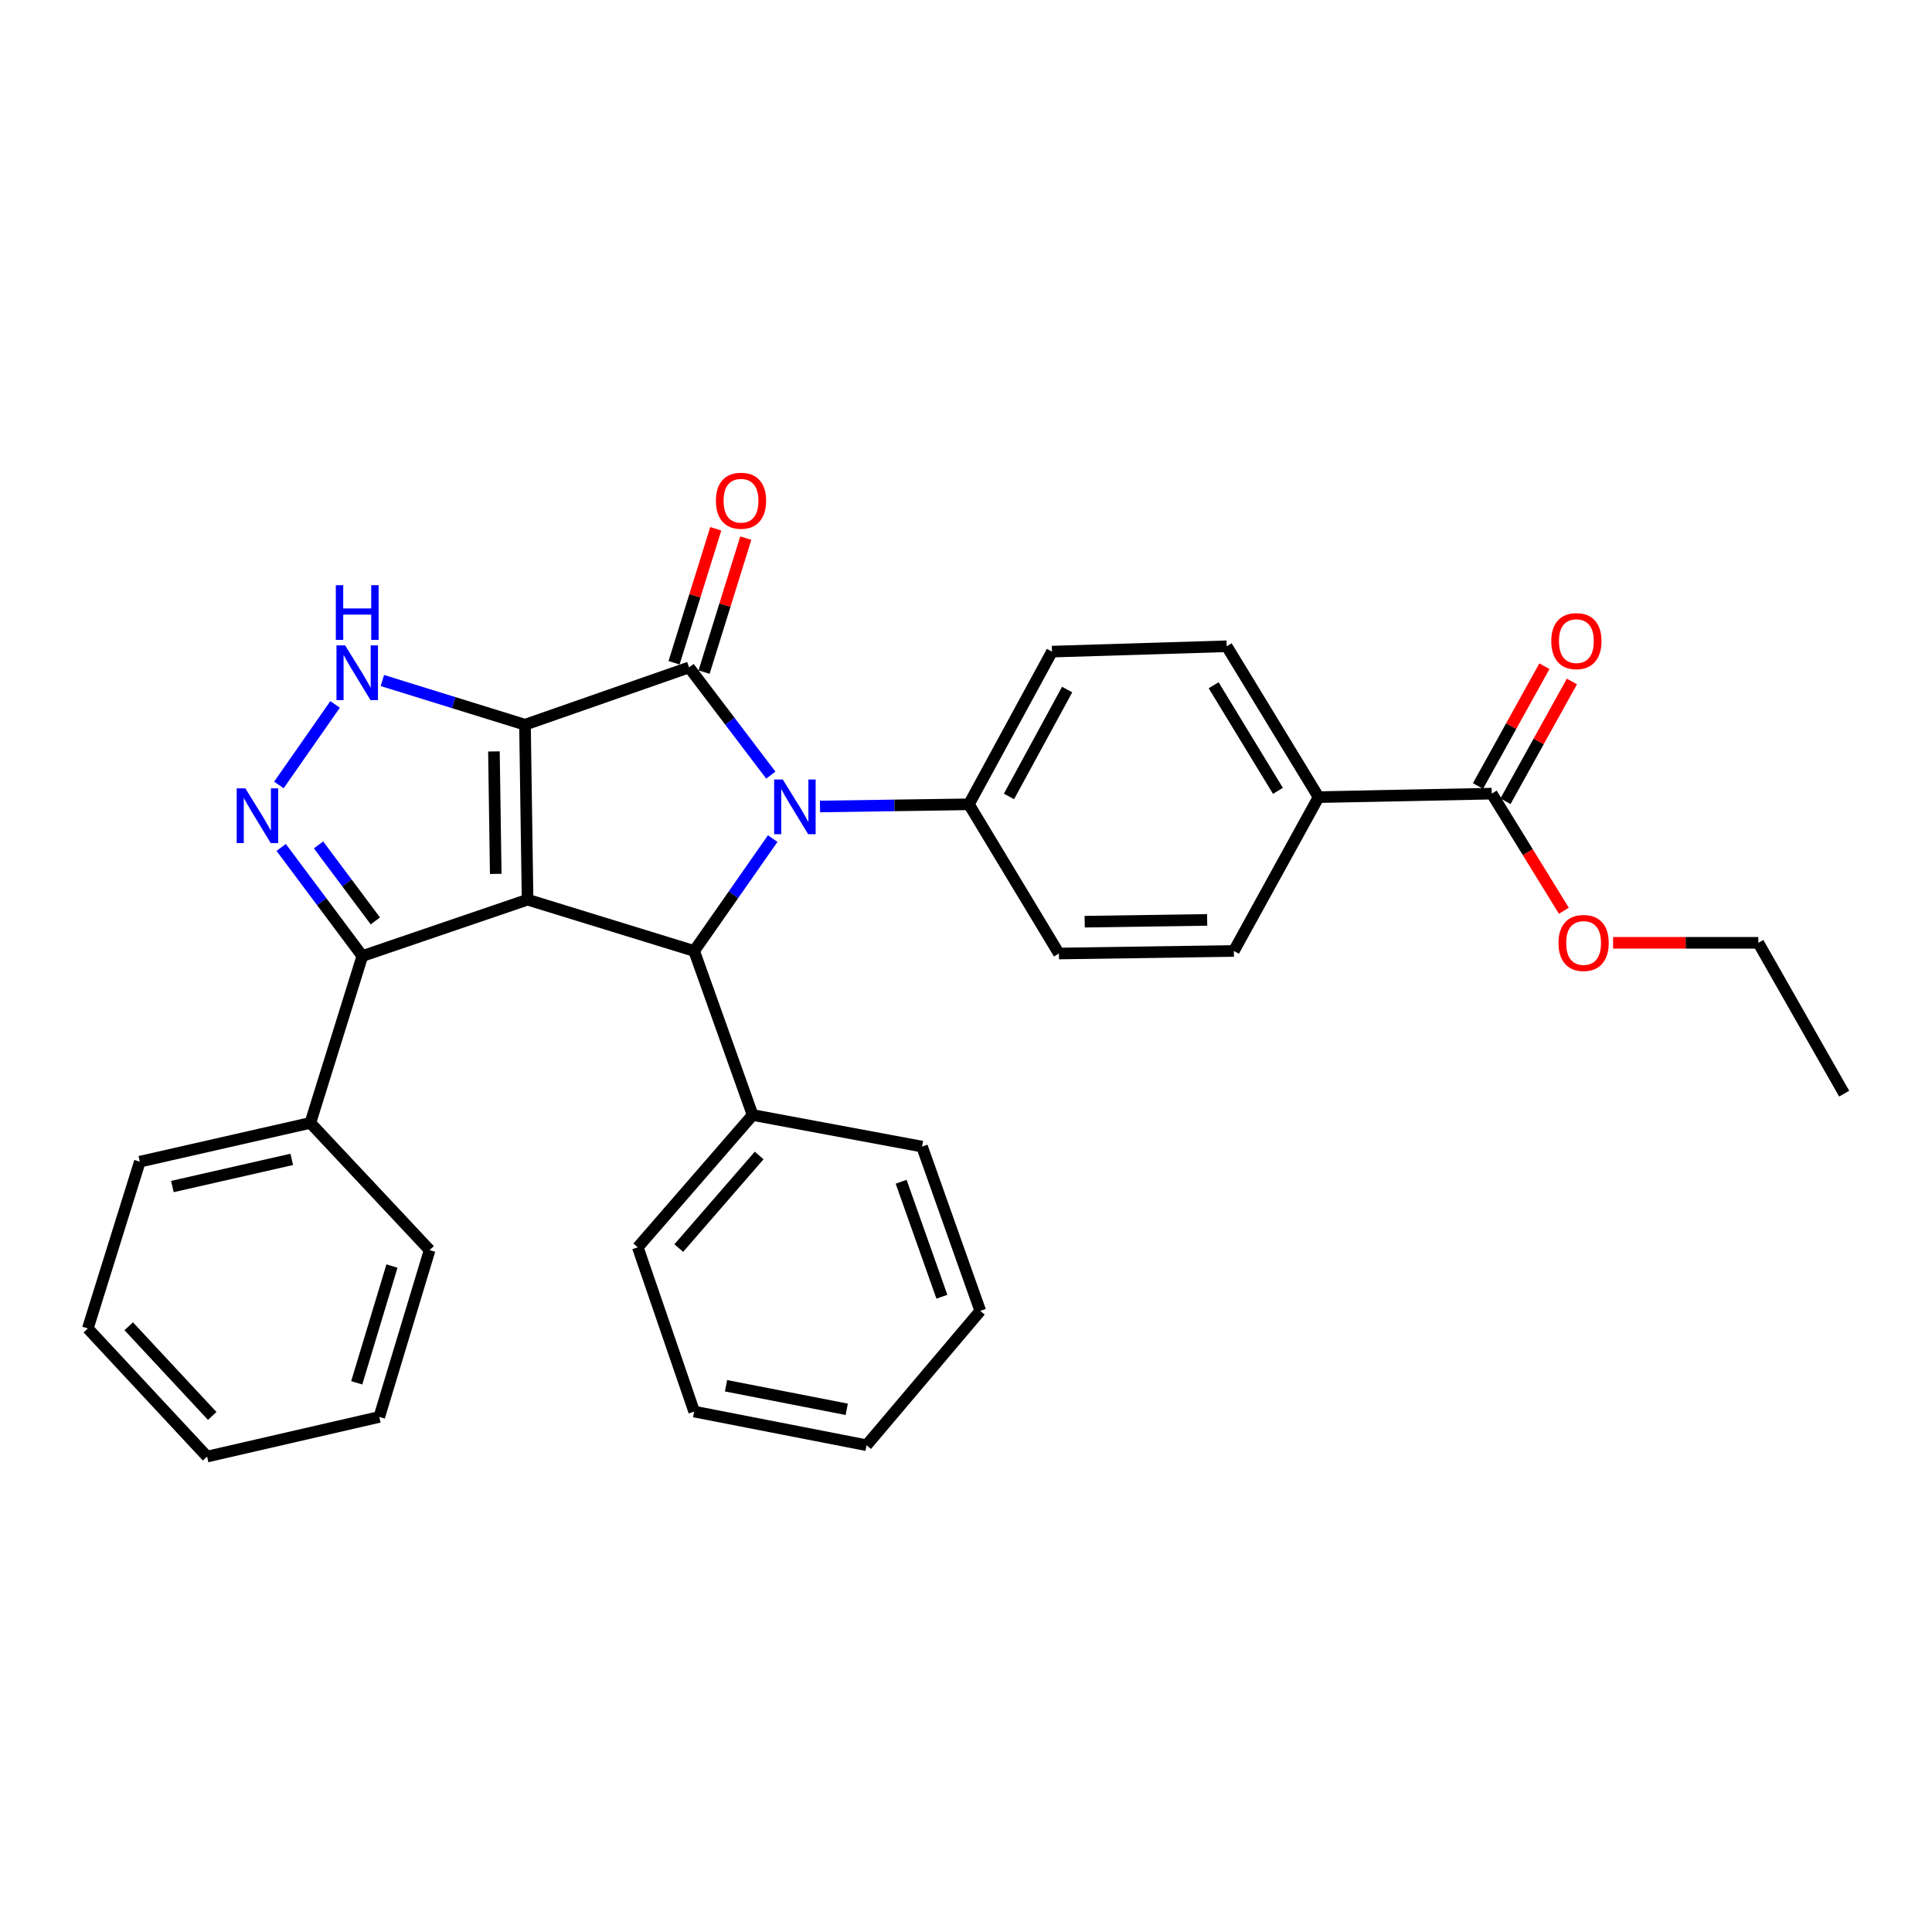 <?xml version='1.0' encoding='iso-8859-1'?>
<svg version='1.1' baseProfile='full'
              xmlns='http://www.w3.org/2000/svg'
                      xmlns:rdkit='http://www.rdkit.org/xml'
                      xmlns:xlink='http://www.w3.org/1999/xlink'
                  xml:space='preserve'
width='1000px' height='1000px' viewBox='0 0 1000 1000'>
<!-- END OF HEADER -->
<rect style='opacity:1.0;fill:#FFFFFF;stroke:none' width='1000' height='1000' x='0' y='0'> </rect>
<path class='bond-0' d='M 271.732,375.116 L 273.071,465.669' style='fill:none;fill-rule:evenodd;stroke:#000000;stroke-width:6px;stroke-linecap:butt;stroke-linejoin:miter;stroke-opacity:1' />
<path class='bond-0' d='M 255.657,388.939 L 256.594,452.326' style='fill:none;fill-rule:evenodd;stroke:#000000;stroke-width:6px;stroke-linecap:butt;stroke-linejoin:miter;stroke-opacity:1' />
<path class='bond-1' d='M 271.732,375.116 L 356.66,345.462' style='fill:none;fill-rule:evenodd;stroke:#000000;stroke-width:6px;stroke-linecap:butt;stroke-linejoin:miter;stroke-opacity:1' />
<path class='bond-4' d='M 271.732,375.116 L 234.821,363.676' style='fill:none;fill-rule:evenodd;stroke:#000000;stroke-width:6px;stroke-linecap:butt;stroke-linejoin:miter;stroke-opacity:1' />
<path class='bond-4' d='M 234.821,363.676 L 197.909,352.235' style='fill:none;fill-rule:evenodd;stroke:#0000FF;stroke-width:6px;stroke-linecap:butt;stroke-linejoin:miter;stroke-opacity:1' />
<path class='bond-3' d='M 273.071,465.669 L 359.292,492.22' style='fill:none;fill-rule:evenodd;stroke:#000000;stroke-width:6px;stroke-linecap:butt;stroke-linejoin:miter;stroke-opacity:1' />
<path class='bond-6' d='M 273.071,465.669 L 187.546,494.843' style='fill:none;fill-rule:evenodd;stroke:#000000;stroke-width:6px;stroke-linecap:butt;stroke-linejoin:miter;stroke-opacity:1' />
<path class='bond-2' d='M 356.66,345.462 L 377.815,373.333' style='fill:none;fill-rule:evenodd;stroke:#000000;stroke-width:6px;stroke-linecap:butt;stroke-linejoin:miter;stroke-opacity:1' />
<path class='bond-2' d='M 377.815,373.333 L 398.97,401.204' style='fill:none;fill-rule:evenodd;stroke:#0000FF;stroke-width:6px;stroke-linecap:butt;stroke-linejoin:miter;stroke-opacity:1' />
<path class='bond-9' d='M 364.431,347.881 L 375.225,313.209' style='fill:none;fill-rule:evenodd;stroke:#000000;stroke-width:6px;stroke-linecap:butt;stroke-linejoin:miter;stroke-opacity:1' />
<path class='bond-9' d='M 375.225,313.209 L 386.019,278.537' style='fill:none;fill-rule:evenodd;stroke:#FF0000;stroke-width:6px;stroke-linecap:butt;stroke-linejoin:miter;stroke-opacity:1' />
<path class='bond-9' d='M 348.889,343.043 L 359.683,308.371' style='fill:none;fill-rule:evenodd;stroke:#000000;stroke-width:6px;stroke-linecap:butt;stroke-linejoin:miter;stroke-opacity:1' />
<path class='bond-9' d='M 359.683,308.371 L 370.476,273.699' style='fill:none;fill-rule:evenodd;stroke:#FF0000;stroke-width:6px;stroke-linecap:butt;stroke-linejoin:miter;stroke-opacity:1' />
<path class='bond-7' d='M 424.429,417.439 L 462.965,416.874' style='fill:none;fill-rule:evenodd;stroke:#0000FF;stroke-width:6px;stroke-linecap:butt;stroke-linejoin:miter;stroke-opacity:1' />
<path class='bond-7' d='M 462.965,416.874 L 501.501,416.309' style='fill:none;fill-rule:evenodd;stroke:#000000;stroke-width:6px;stroke-linecap:butt;stroke-linejoin:miter;stroke-opacity:1' />
<path class='bond-32' d='M 399.947,434.065 L 379.62,463.142' style='fill:none;fill-rule:evenodd;stroke:#0000FF;stroke-width:6px;stroke-linecap:butt;stroke-linejoin:miter;stroke-opacity:1' />
<path class='bond-32' d='M 379.62,463.142 L 359.292,492.22' style='fill:none;fill-rule:evenodd;stroke:#000000;stroke-width:6px;stroke-linecap:butt;stroke-linejoin:miter;stroke-opacity:1' />
<path class='bond-11' d='M 359.292,492.22 L 389.561,577.13' style='fill:none;fill-rule:evenodd;stroke:#000000;stroke-width:6px;stroke-linecap:butt;stroke-linejoin:miter;stroke-opacity:1' />
<path class='bond-5' d='M 173.44,364.618 L 144.357,406.29' style='fill:none;fill-rule:evenodd;stroke:#0000FF;stroke-width:6px;stroke-linecap:butt;stroke-linejoin:miter;stroke-opacity:1' />
<path class='bond-31' d='M 145.529,438.633 L 166.537,466.738' style='fill:none;fill-rule:evenodd;stroke:#0000FF;stroke-width:6px;stroke-linecap:butt;stroke-linejoin:miter;stroke-opacity:1' />
<path class='bond-31' d='M 166.537,466.738 L 187.546,494.843' style='fill:none;fill-rule:evenodd;stroke:#000000;stroke-width:6px;stroke-linecap:butt;stroke-linejoin:miter;stroke-opacity:1' />
<path class='bond-31' d='M 164.869,437.318 L 179.576,456.992' style='fill:none;fill-rule:evenodd;stroke:#0000FF;stroke-width:6px;stroke-linecap:butt;stroke-linejoin:miter;stroke-opacity:1' />
<path class='bond-31' d='M 179.576,456.992 L 194.282,476.665' style='fill:none;fill-rule:evenodd;stroke:#000000;stroke-width:6px;stroke-linecap:butt;stroke-linejoin:miter;stroke-opacity:1' />
<path class='bond-12' d='M 187.546,494.843 L 160.642,581.209' style='fill:none;fill-rule:evenodd;stroke:#000000;stroke-width:6px;stroke-linecap:butt;stroke-linejoin:miter;stroke-opacity:1' />
<path class='bond-14' d='M 501.501,416.309 L 548.093,493.541' style='fill:none;fill-rule:evenodd;stroke:#000000;stroke-width:6px;stroke-linecap:butt;stroke-linejoin:miter;stroke-opacity:1' />
<path class='bond-15' d='M 501.501,416.309 L 544.503,337.278' style='fill:none;fill-rule:evenodd;stroke:#000000;stroke-width:6px;stroke-linecap:butt;stroke-linejoin:miter;stroke-opacity:1' />
<path class='bond-15' d='M 522.25,412.234 L 552.352,356.913' style='fill:none;fill-rule:evenodd;stroke:#000000;stroke-width:6px;stroke-linecap:butt;stroke-linejoin:miter;stroke-opacity:1' />
<path class='bond-8' d='M 772.12,410.783 L 682.498,412.592' style='fill:none;fill-rule:evenodd;stroke:#000000;stroke-width:6px;stroke-linecap:butt;stroke-linejoin:miter;stroke-opacity:1' />
<path class='bond-13' d='M 779.238,414.73 L 796.427,383.729' style='fill:none;fill-rule:evenodd;stroke:#000000;stroke-width:6px;stroke-linecap:butt;stroke-linejoin:miter;stroke-opacity:1' />
<path class='bond-13' d='M 796.427,383.729 L 813.617,352.727' style='fill:none;fill-rule:evenodd;stroke:#FF0000;stroke-width:6px;stroke-linecap:butt;stroke-linejoin:miter;stroke-opacity:1' />
<path class='bond-13' d='M 765.001,406.837 L 782.191,375.835' style='fill:none;fill-rule:evenodd;stroke:#000000;stroke-width:6px;stroke-linecap:butt;stroke-linejoin:miter;stroke-opacity:1' />
<path class='bond-13' d='M 782.191,375.835 L 799.381,344.833' style='fill:none;fill-rule:evenodd;stroke:#FF0000;stroke-width:6px;stroke-linecap:butt;stroke-linejoin:miter;stroke-opacity:1' />
<path class='bond-18' d='M 772.12,410.783 L 790.788,441.097' style='fill:none;fill-rule:evenodd;stroke:#000000;stroke-width:6px;stroke-linecap:butt;stroke-linejoin:miter;stroke-opacity:1' />
<path class='bond-18' d='M 790.788,441.097 L 809.456,471.41' style='fill:none;fill-rule:evenodd;stroke:#FF0000;stroke-width:6px;stroke-linecap:butt;stroke-linejoin:miter;stroke-opacity:1' />
<path class='bond-10' d='M 682.498,412.592 L 634.947,334.51' style='fill:none;fill-rule:evenodd;stroke:#000000;stroke-width:6px;stroke-linecap:butt;stroke-linejoin:miter;stroke-opacity:1' />
<path class='bond-10' d='M 661.463,409.347 L 628.177,354.689' style='fill:none;fill-rule:evenodd;stroke:#000000;stroke-width:6px;stroke-linecap:butt;stroke-linejoin:miter;stroke-opacity:1' />
<path class='bond-33' d='M 682.498,412.592 L 638.646,492.22' style='fill:none;fill-rule:evenodd;stroke:#000000;stroke-width:6px;stroke-linecap:butt;stroke-linejoin:miter;stroke-opacity:1' />
<path class='bond-19' d='M 389.561,577.13 L 330.117,645.598' style='fill:none;fill-rule:evenodd;stroke:#000000;stroke-width:6px;stroke-linecap:butt;stroke-linejoin:miter;stroke-opacity:1' />
<path class='bond-19' d='M 392.936,598.072 L 351.326,646' style='fill:none;fill-rule:evenodd;stroke:#000000;stroke-width:6px;stroke-linecap:butt;stroke-linejoin:miter;stroke-opacity:1' />
<path class='bond-20' d='M 389.561,577.13 L 477.247,593.472' style='fill:none;fill-rule:evenodd;stroke:#000000;stroke-width:6px;stroke-linecap:butt;stroke-linejoin:miter;stroke-opacity:1' />
<path class='bond-21' d='M 160.642,581.209 L 72.368,601.285' style='fill:none;fill-rule:evenodd;stroke:#000000;stroke-width:6px;stroke-linecap:butt;stroke-linejoin:miter;stroke-opacity:1' />
<path class='bond-21' d='M 151.011,600.093 L 89.219,614.147' style='fill:none;fill-rule:evenodd;stroke:#000000;stroke-width:6px;stroke-linecap:butt;stroke-linejoin:miter;stroke-opacity:1' />
<path class='bond-22' d='M 160.642,581.209 L 222.373,647.045' style='fill:none;fill-rule:evenodd;stroke:#000000;stroke-width:6px;stroke-linecap:butt;stroke-linejoin:miter;stroke-opacity:1' />
<path class='bond-17' d='M 548.093,493.541 L 638.646,492.22' style='fill:none;fill-rule:evenodd;stroke:#000000;stroke-width:6px;stroke-linecap:butt;stroke-linejoin:miter;stroke-opacity:1' />
<path class='bond-17' d='M 561.439,477.066 L 624.826,476.142' style='fill:none;fill-rule:evenodd;stroke:#000000;stroke-width:6px;stroke-linecap:butt;stroke-linejoin:miter;stroke-opacity:1' />
<path class='bond-16' d='M 544.503,337.278 L 634.947,334.51' style='fill:none;fill-rule:evenodd;stroke:#000000;stroke-width:6px;stroke-linecap:butt;stroke-linejoin:miter;stroke-opacity:1' />
<path class='bond-23' d='M 834.931,487.997 L 872.514,487.997' style='fill:none;fill-rule:evenodd;stroke:#FF0000;stroke-width:6px;stroke-linecap:butt;stroke-linejoin:miter;stroke-opacity:1' />
<path class='bond-23' d='M 872.514,487.997 L 910.097,487.997' style='fill:none;fill-rule:evenodd;stroke:#000000;stroke-width:6px;stroke-linecap:butt;stroke-linejoin:miter;stroke-opacity:1' />
<path class='bond-28' d='M 330.117,645.598 L 359.292,730.626' style='fill:none;fill-rule:evenodd;stroke:#000000;stroke-width:6px;stroke-linecap:butt;stroke-linejoin:miter;stroke-opacity:1' />
<path class='bond-25' d='M 477.247,593.472 L 507.389,678.508' style='fill:none;fill-rule:evenodd;stroke:#000000;stroke-width:6px;stroke-linecap:butt;stroke-linejoin:miter;stroke-opacity:1' />
<path class='bond-25' d='M 466.425,611.666 L 487.524,671.191' style='fill:none;fill-rule:evenodd;stroke:#000000;stroke-width:6px;stroke-linecap:butt;stroke-linejoin:miter;stroke-opacity:1' />
<path class='bond-26' d='M 72.368,601.285 L 45.455,687.615' style='fill:none;fill-rule:evenodd;stroke:#000000;stroke-width:6px;stroke-linecap:butt;stroke-linejoin:miter;stroke-opacity:1' />
<path class='bond-27' d='M 222.373,647.045 L 196.319,733.402' style='fill:none;fill-rule:evenodd;stroke:#000000;stroke-width:6px;stroke-linecap:butt;stroke-linejoin:miter;stroke-opacity:1' />
<path class='bond-27' d='M 202.88,655.297 L 184.642,715.747' style='fill:none;fill-rule:evenodd;stroke:#000000;stroke-width:6px;stroke-linecap:butt;stroke-linejoin:miter;stroke-opacity:1' />
<path class='bond-24' d='M 910.097,487.997 L 954.545,566.079' style='fill:none;fill-rule:evenodd;stroke:#000000;stroke-width:6px;stroke-linecap:butt;stroke-linejoin:miter;stroke-opacity:1' />
<path class='bond-29' d='M 507.389,678.508 L 448.533,748.043' style='fill:none;fill-rule:evenodd;stroke:#000000;stroke-width:6px;stroke-linecap:butt;stroke-linejoin:miter;stroke-opacity:1' />
<path class='bond-34' d='M 45.455,687.615 L 107.186,753.922' style='fill:none;fill-rule:evenodd;stroke:#000000;stroke-width:6px;stroke-linecap:butt;stroke-linejoin:miter;stroke-opacity:1' />
<path class='bond-34' d='M 66.629,686.469 L 109.84,732.884' style='fill:none;fill-rule:evenodd;stroke:#000000;stroke-width:6px;stroke-linecap:butt;stroke-linejoin:miter;stroke-opacity:1' />
<path class='bond-30' d='M 196.319,733.402 L 107.186,753.922' style='fill:none;fill-rule:evenodd;stroke:#000000;stroke-width:6px;stroke-linecap:butt;stroke-linejoin:miter;stroke-opacity:1' />
<path class='bond-35' d='M 359.292,730.626 L 448.533,748.043' style='fill:none;fill-rule:evenodd;stroke:#000000;stroke-width:6px;stroke-linecap:butt;stroke-linejoin:miter;stroke-opacity:1' />
<path class='bond-35' d='M 375.796,717.261 L 438.265,729.454' style='fill:none;fill-rule:evenodd;stroke:#000000;stroke-width:6px;stroke-linecap:butt;stroke-linejoin:miter;stroke-opacity:1' />
<path  class='atom-3' d='M 405.177 403.469
L 414.457 418.469
Q 415.377 419.949, 416.857 422.629
Q 418.337 425.309, 418.417 425.469
L 418.417 403.469
L 422.177 403.469
L 422.177 431.789
L 418.297 431.789
L 408.337 415.389
Q 407.177 413.469, 405.937 411.269
Q 404.737 409.069, 404.377 408.389
L 404.377 431.789
L 400.697 431.789
L 400.697 403.469
L 405.177 403.469
' fill='#0000FF'/>
<path  class='atom-5' d='M 178.637 334.042
L 187.917 349.042
Q 188.837 350.522, 190.317 353.202
Q 191.797 355.882, 191.877 356.042
L 191.877 334.042
L 195.637 334.042
L 195.637 362.362
L 191.757 362.362
L 181.797 345.962
Q 180.637 344.042, 179.397 341.842
Q 178.197 339.642, 177.837 338.962
L 177.837 362.362
L 174.157 362.362
L 174.157 334.042
L 178.637 334.042
' fill='#0000FF'/>
<path  class='atom-5' d='M 173.817 302.89
L 177.657 302.89
L 177.657 314.93
L 192.137 314.93
L 192.137 302.89
L 195.977 302.89
L 195.977 331.21
L 192.137 331.21
L 192.137 318.13
L 177.657 318.13
L 177.657 331.21
L 173.817 331.21
L 173.817 302.89
' fill='#0000FF'/>
<path  class='atom-6' d='M 126.989 408.045
L 136.269 423.045
Q 137.189 424.525, 138.669 427.205
Q 140.149 429.885, 140.229 430.045
L 140.229 408.045
L 143.989 408.045
L 143.989 436.365
L 140.109 436.365
L 130.149 419.965
Q 128.989 418.045, 127.749 415.845
Q 126.549 413.645, 126.189 412.965
L 126.189 436.365
L 122.509 436.365
L 122.509 408.045
L 126.989 408.045
' fill='#0000FF'/>
<path  class='atom-10' d='M 370.547 259.176
Q 370.547 252.376, 373.907 248.576
Q 377.267 244.776, 383.547 244.776
Q 389.827 244.776, 393.187 248.576
Q 396.547 252.376, 396.547 259.176
Q 396.547 266.056, 393.147 269.976
Q 389.747 273.856, 383.547 273.856
Q 377.307 273.856, 373.907 269.976
Q 370.547 266.096, 370.547 259.176
M 383.547 270.656
Q 387.867 270.656, 390.187 267.776
Q 392.547 264.856, 392.547 259.176
Q 392.547 253.616, 390.187 250.816
Q 387.867 247.976, 383.547 247.976
Q 379.227 247.976, 376.867 250.776
Q 374.547 253.576, 374.547 259.176
Q 374.547 264.896, 376.867 267.776
Q 379.227 270.656, 383.547 270.656
' fill='#FF0000'/>
<path  class='atom-14' d='M 802.935 331.841
Q 802.935 325.041, 806.295 321.241
Q 809.655 317.441, 815.935 317.441
Q 822.215 317.441, 825.575 321.241
Q 828.935 325.041, 828.935 331.841
Q 828.935 338.721, 825.535 342.641
Q 822.135 346.521, 815.935 346.521
Q 809.695 346.521, 806.295 342.641
Q 802.935 338.761, 802.935 331.841
M 815.935 343.321
Q 820.255 343.321, 822.575 340.441
Q 824.935 337.521, 824.935 331.841
Q 824.935 326.281, 822.575 323.481
Q 820.255 320.641, 815.935 320.641
Q 811.615 320.641, 809.255 323.441
Q 806.935 326.241, 806.935 331.841
Q 806.935 337.561, 809.255 340.441
Q 811.615 343.321, 815.935 343.321
' fill='#FF0000'/>
<path  class='atom-19' d='M 806.67 488.077
Q 806.67 481.277, 810.03 477.477
Q 813.39 473.677, 819.67 473.677
Q 825.95 473.677, 829.31 477.477
Q 832.67 481.277, 832.67 488.077
Q 832.67 494.957, 829.27 498.877
Q 825.87 502.757, 819.67 502.757
Q 813.43 502.757, 810.03 498.877
Q 806.67 494.997, 806.67 488.077
M 819.67 499.557
Q 823.99 499.557, 826.31 496.677
Q 828.67 493.757, 828.67 488.077
Q 828.67 482.517, 826.31 479.717
Q 823.99 476.877, 819.67 476.877
Q 815.35 476.877, 812.99 479.677
Q 810.67 482.477, 810.67 488.077
Q 810.67 493.797, 812.99 496.677
Q 815.35 499.557, 819.67 499.557
' fill='#FF0000'/>
</svg>
